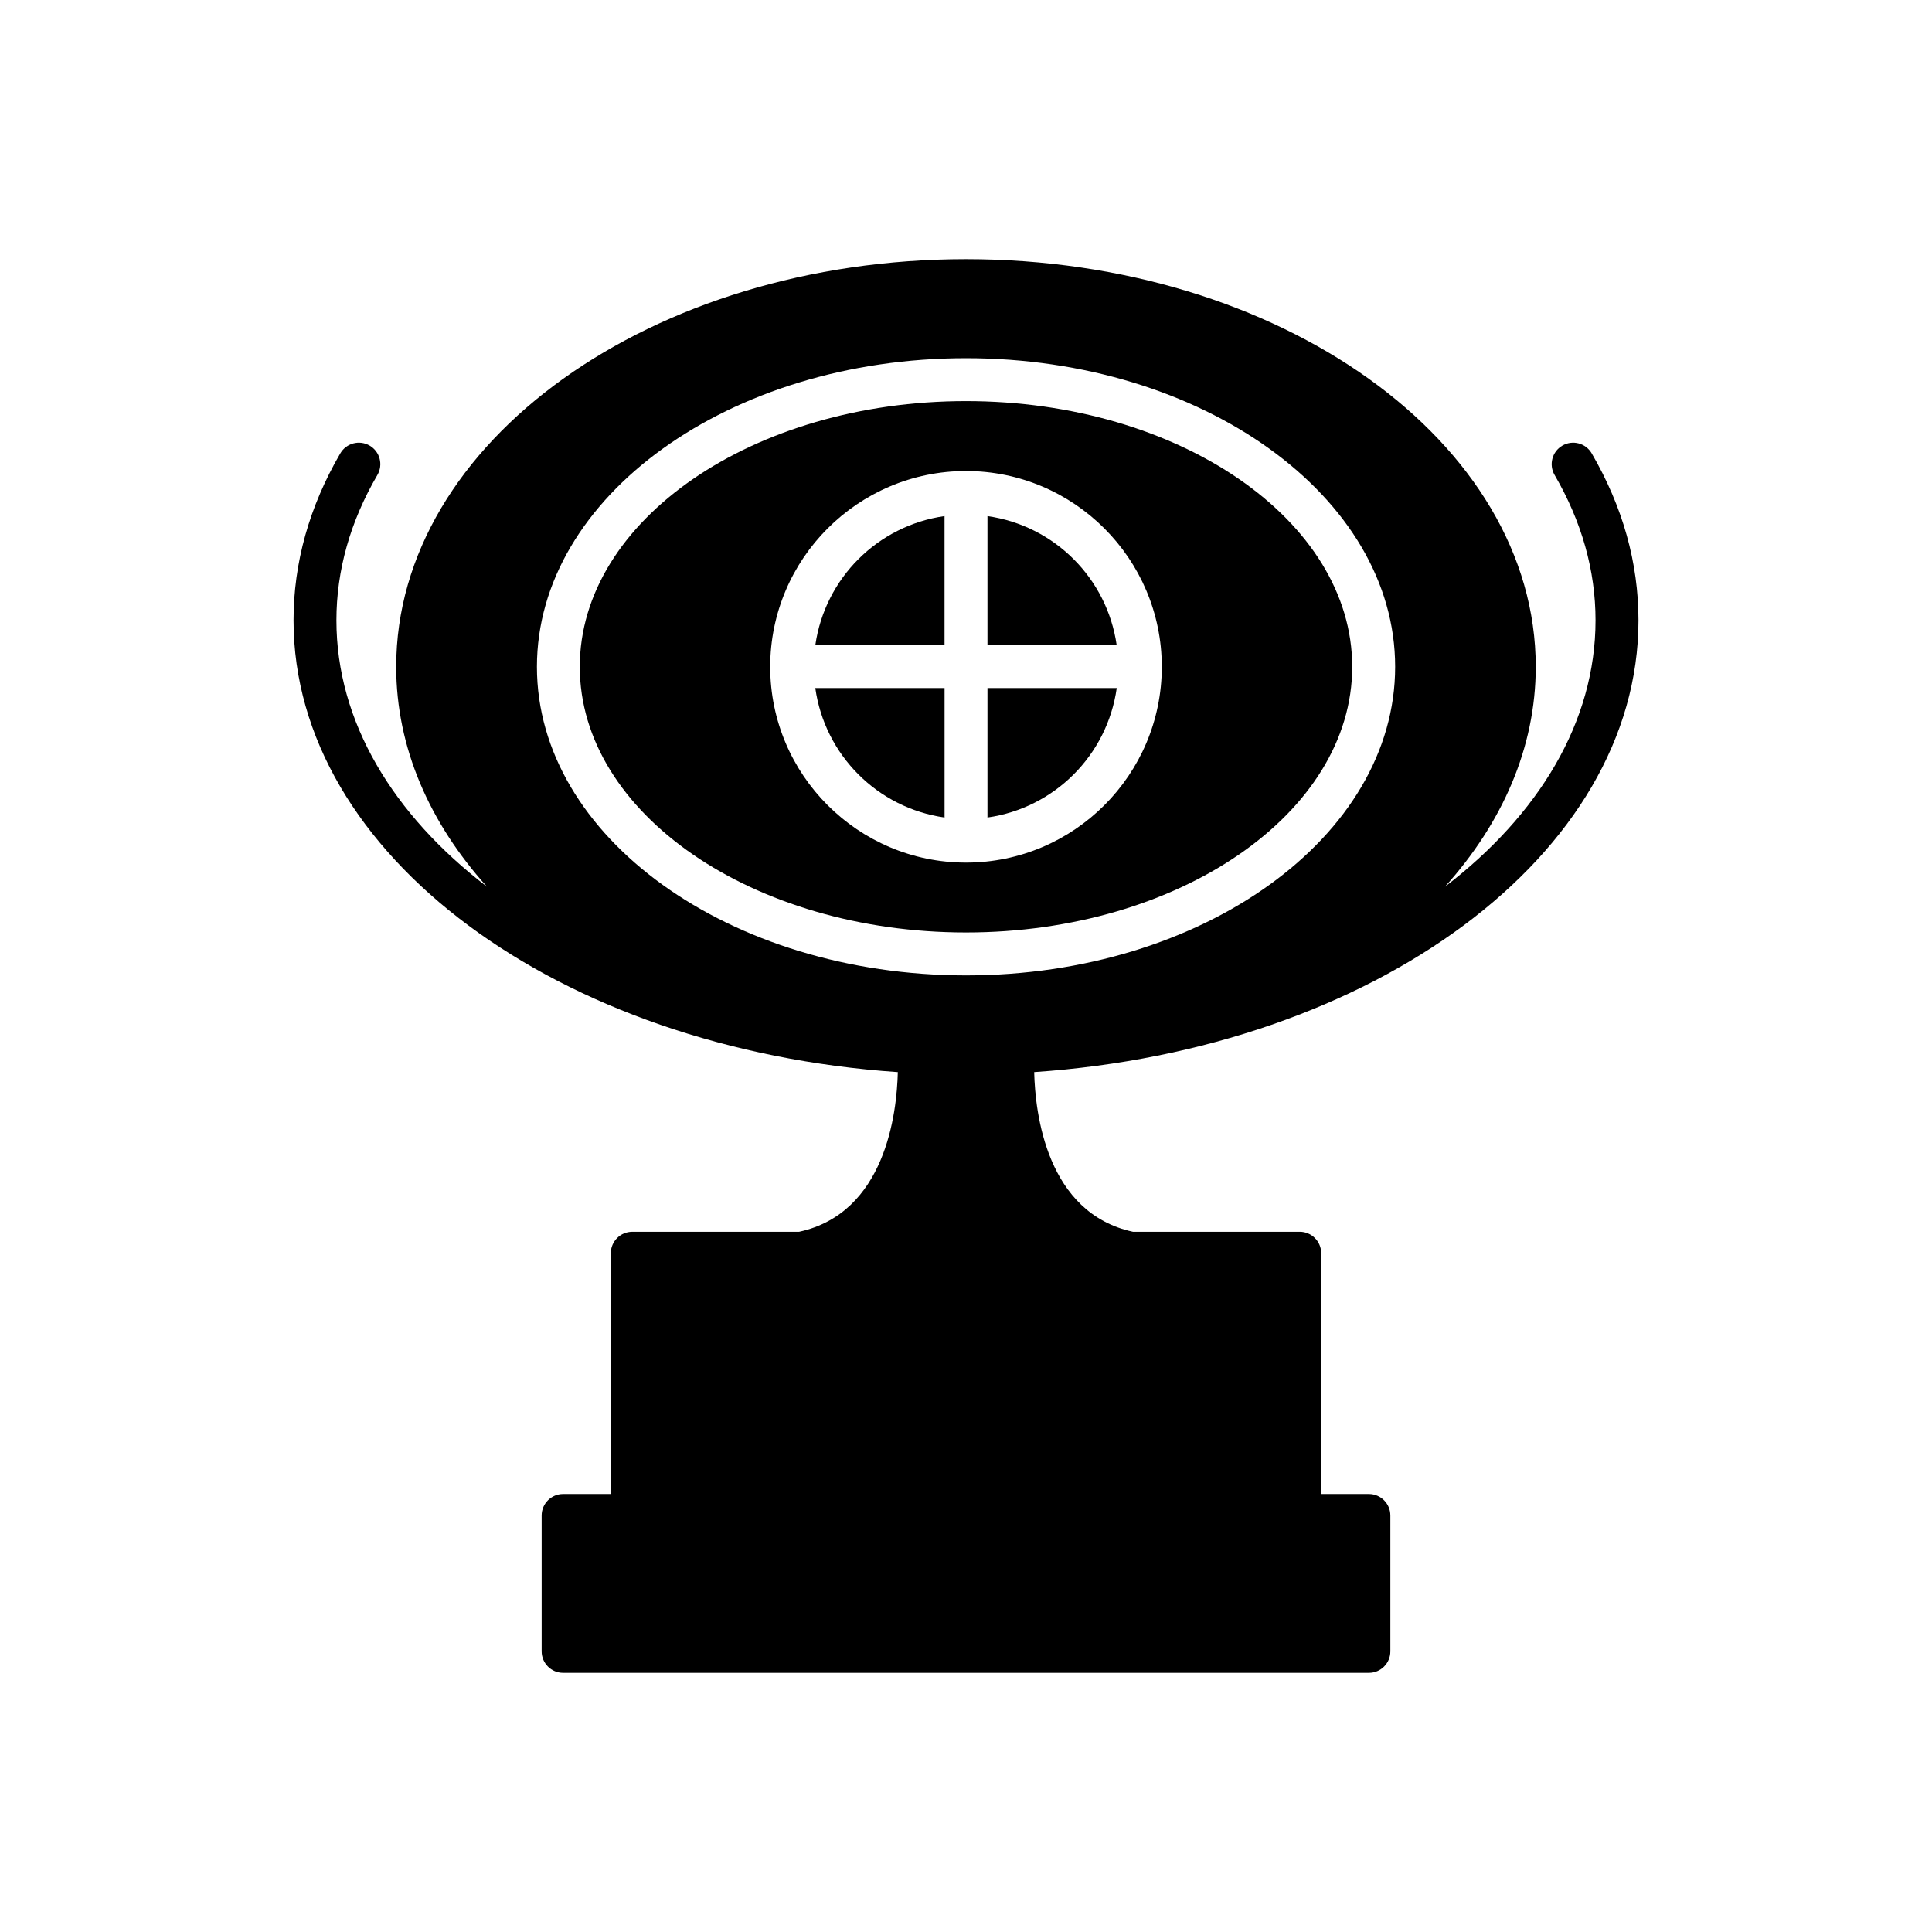<?xml version="1.0" encoding="UTF-8"?>
<!-- The Best Svg Icon site in the world: iconSvg.co, Visit us! https://iconsvg.co -->
<svg fill="#000000" width="800px" height="800px" version="1.1" viewBox="144 144 512 512" xmlns="http://www.w3.org/2000/svg">
 <g>
  <path d="m405.69 280.77v34.195h34.242c-2.543-17.73-16.504-31.672-34.242-34.195z"/>
  <path d="m400 250.3c-56.438 0-102.35 31.582-102.35 70.406s45.914 70.406 102.35 70.406c56.438 0 102.35-31.582 102.35-70.406 0-38.82-45.91-70.406-102.35-70.406zm0 122.3c-28.605 0-51.887-23.277-51.887-51.887 0-28.613 23.277-51.887 51.887-51.887 28.613 0 51.887 23.277 51.887 51.887 0 28.609-23.281 51.887-51.887 51.887z"/>
  <path d="m405.69 360.65c17.773-2.527 31.75-16.523 34.258-34.309h-34.258z"/>
  <path d="m360.07 314.96h34.242v-34.195c-17.734 2.527-31.691 16.469-34.242 34.195z"/>
  <path d="m394.32 360.65v-34.309h-34.258c2.508 17.777 16.484 31.773 34.258 34.309z"/>
  <path d="m578.21 308.39c0-15.234-4.168-30.117-12.395-44.246-1.578-2.707-5.059-3.637-7.773-2.051-2.715 1.582-3.637 5.059-2.062 7.773 7.203 12.363 10.852 25.328 10.852 38.52 0 26.918-15.055 51.574-39.906 70.609 15.16-16.836 24.062-36.812 24.062-58.285 0-59.57-67.738-108.03-150.99-108.03-83.258 0-151 48.465-151 108.03 0 21.473 8.902 41.453 24.062 58.285-24.852-19.035-39.906-43.684-39.906-70.609 0-13.199 3.648-26.164 10.863-38.52 1.578-2.711 0.66-6.191-2.051-7.773-2.727-1.586-6.195-0.656-7.777 2.047-8.227 14.121-12.398 29.008-12.398 44.25 0 62.242 70.328 113.59 160.14 119.73-0.258 10.938-3.293 37.359-26.168 42.316h-44.203c-3.141 0-5.688 2.551-5.688 5.688v63.812h-12.641c-3.141 0-5.688 2.551-5.688 5.688v36.012c0 3.141 2.551 5.688 5.688 5.688h213.54c3.141 0 5.688-2.551 5.688-5.688v-36.012c0-3.141-2.551-5.688-5.688-5.688h-12.637l-0.004-63.816c0-3.141-2.551-5.688-5.688-5.688h-44.203c-22.879-4.953-25.91-31.379-26.168-42.316 89.809-6.133 160.14-57.484 160.14-119.73zm-178.2 94.098c-62.711 0-113.72-36.688-113.72-81.777 0-45.098 51.012-81.785 113.72-81.785 62.711 0 113.72 36.688 113.72 81.785 0 45.094-51.012 81.777-113.72 81.777z"/>
 </g>
</svg>